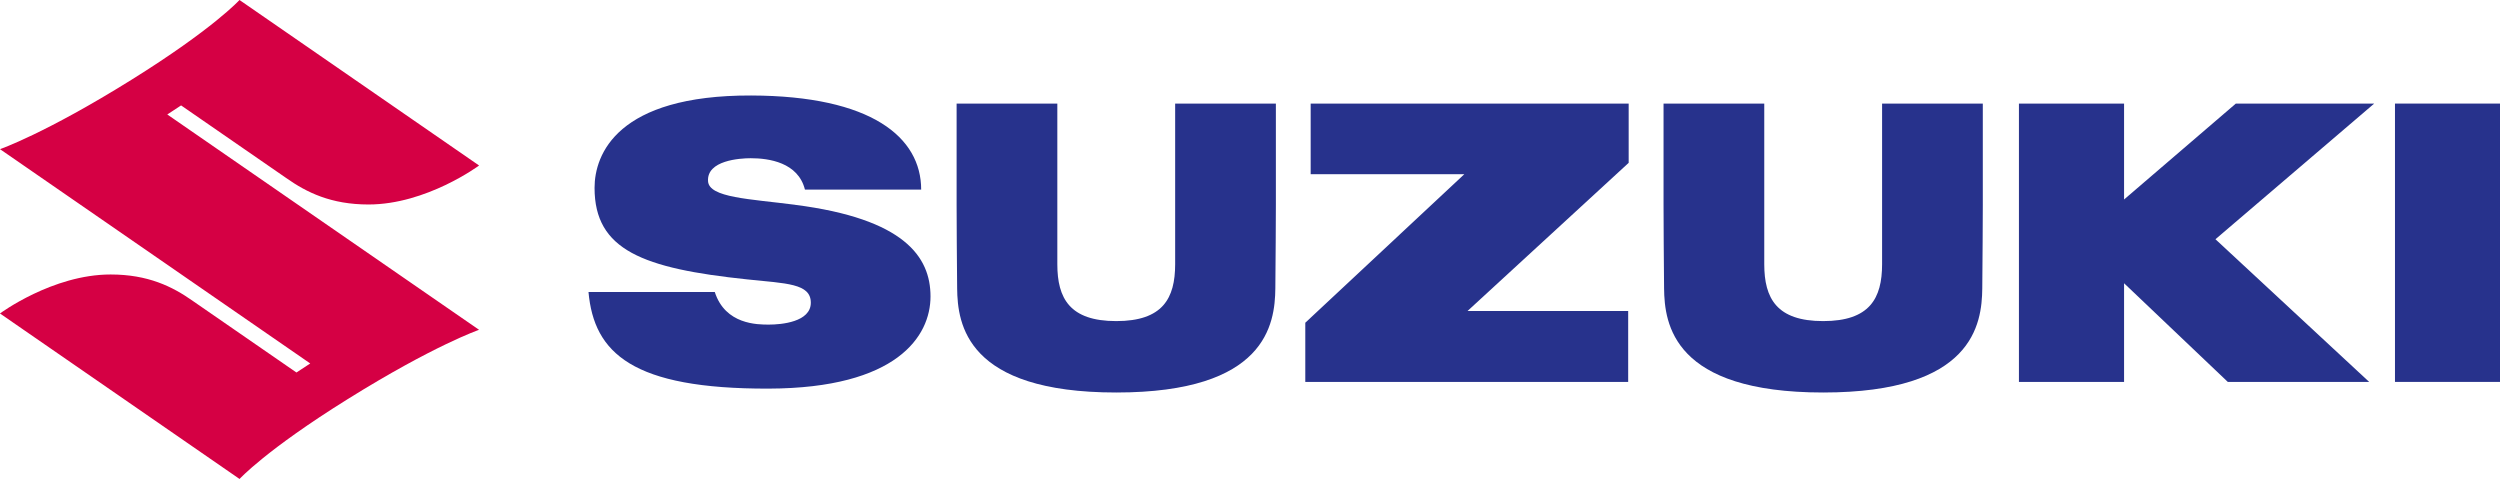<?xml version="1.0" encoding="UTF-8"?><svg id="_レイヤー_1" xmlns="http://www.w3.org/2000/svg" viewBox="0 0 656.04 125.69"><defs><style>.cls-1{fill:#d50044;}.cls-2{fill:#27328c;}</style></defs><path class="cls-1" d="M47.52,27.66l27.55,19.03c5.41,3.82,11.83,6.97,21.62,6.97,15.23,0,29.03-10.23,29.03-10.23L62.85,0s-6.86,7.55-28.39,20.96C11.85,35.05,0,39.14,0,39.14l81.41,56.24-3.62,2.37-27.15-18.75c-5.41-3.83-11.83-6.97-21.62-6.97-15.23,0-29.03,10.23-29.03,10.23l62.87,43.43s6.86-7.55,28.39-20.96c22.6-14.09,34.46-18.18,34.46-18.18L43.9,30.04l3.62-2.38Z"/><g><path class="cls-2" d="M208.65,53.74c-11.94-1.55-22.58-1.85-22.85-6.19-.36-5.47,8.35-6.03,11.2-6.03,4.75,0,12.44,1.09,14.23,8.24h30.5c0-13.74-13.03-24.61-44.62-24.7-35.14-.1-41.09,15.42-41.09,24.24,0,16.32,12.66,21.15,40.09,24.02,10.18,1.07,16.66,1.03,16.66,6.11s-7.74,5.75-11,5.75c-2.98,0-11.44,.02-14.2-8.55h-33.14c1.44,16.05,11.56,25.45,47.29,25.35,33.65-.1,42.46-13.74,42.46-24.18s-6.91-20.39-35.54-24.05Z"/><polygon class="cls-2" points="343.94 45.72 384.25 45.72 342.53 84.69 342.53 100.22 427.26 100.22 427.26 81.61 385.1 81.61 427.39 42.73 427.39 27.18 343.94 27.18 343.94 45.72"/><rect class="cls-2" x="628.48" y="27.18" width="27.56" height="73.04"/><polygon class="cls-2" points="586.72 27.18 557.39 52.35 557.39 27.18 529.8 27.18 529.8 100.22 557.39 100.22 557.39 74.33 584.61 100.22 621.71 100.22 581.37 62.78 623.03 27.18 586.72 27.18"/><path class="cls-2" d="M308.38,57.82v11.51c0,8.97-3.26,14.93-15.46,14.93s-15.46-5.96-15.46-14.93V27.18h-26.43v26.61c0,3.51,.07,15.29,.14,21.88,.1,9.4,2.41,27.33,41.75,27.33s41.65-17.93,41.75-27.33c.07-6.59,.14-18.37,.14-21.88V27.18h-26.43v30.63Z"/><path class="cls-2" d="M493.89,57.82v11.51c0,8.97-3.26,14.93-15.46,14.93s-15.46-5.96-15.46-14.93V27.18h-26.43v26.61c0,3.51,.07,15.29,.14,21.88,.1,9.4,2.41,27.33,41.75,27.33s41.65-17.93,41.75-27.33c.07-6.59,.14-18.37,.14-21.88V27.18h-26.43v30.63Z"/></g></svg>